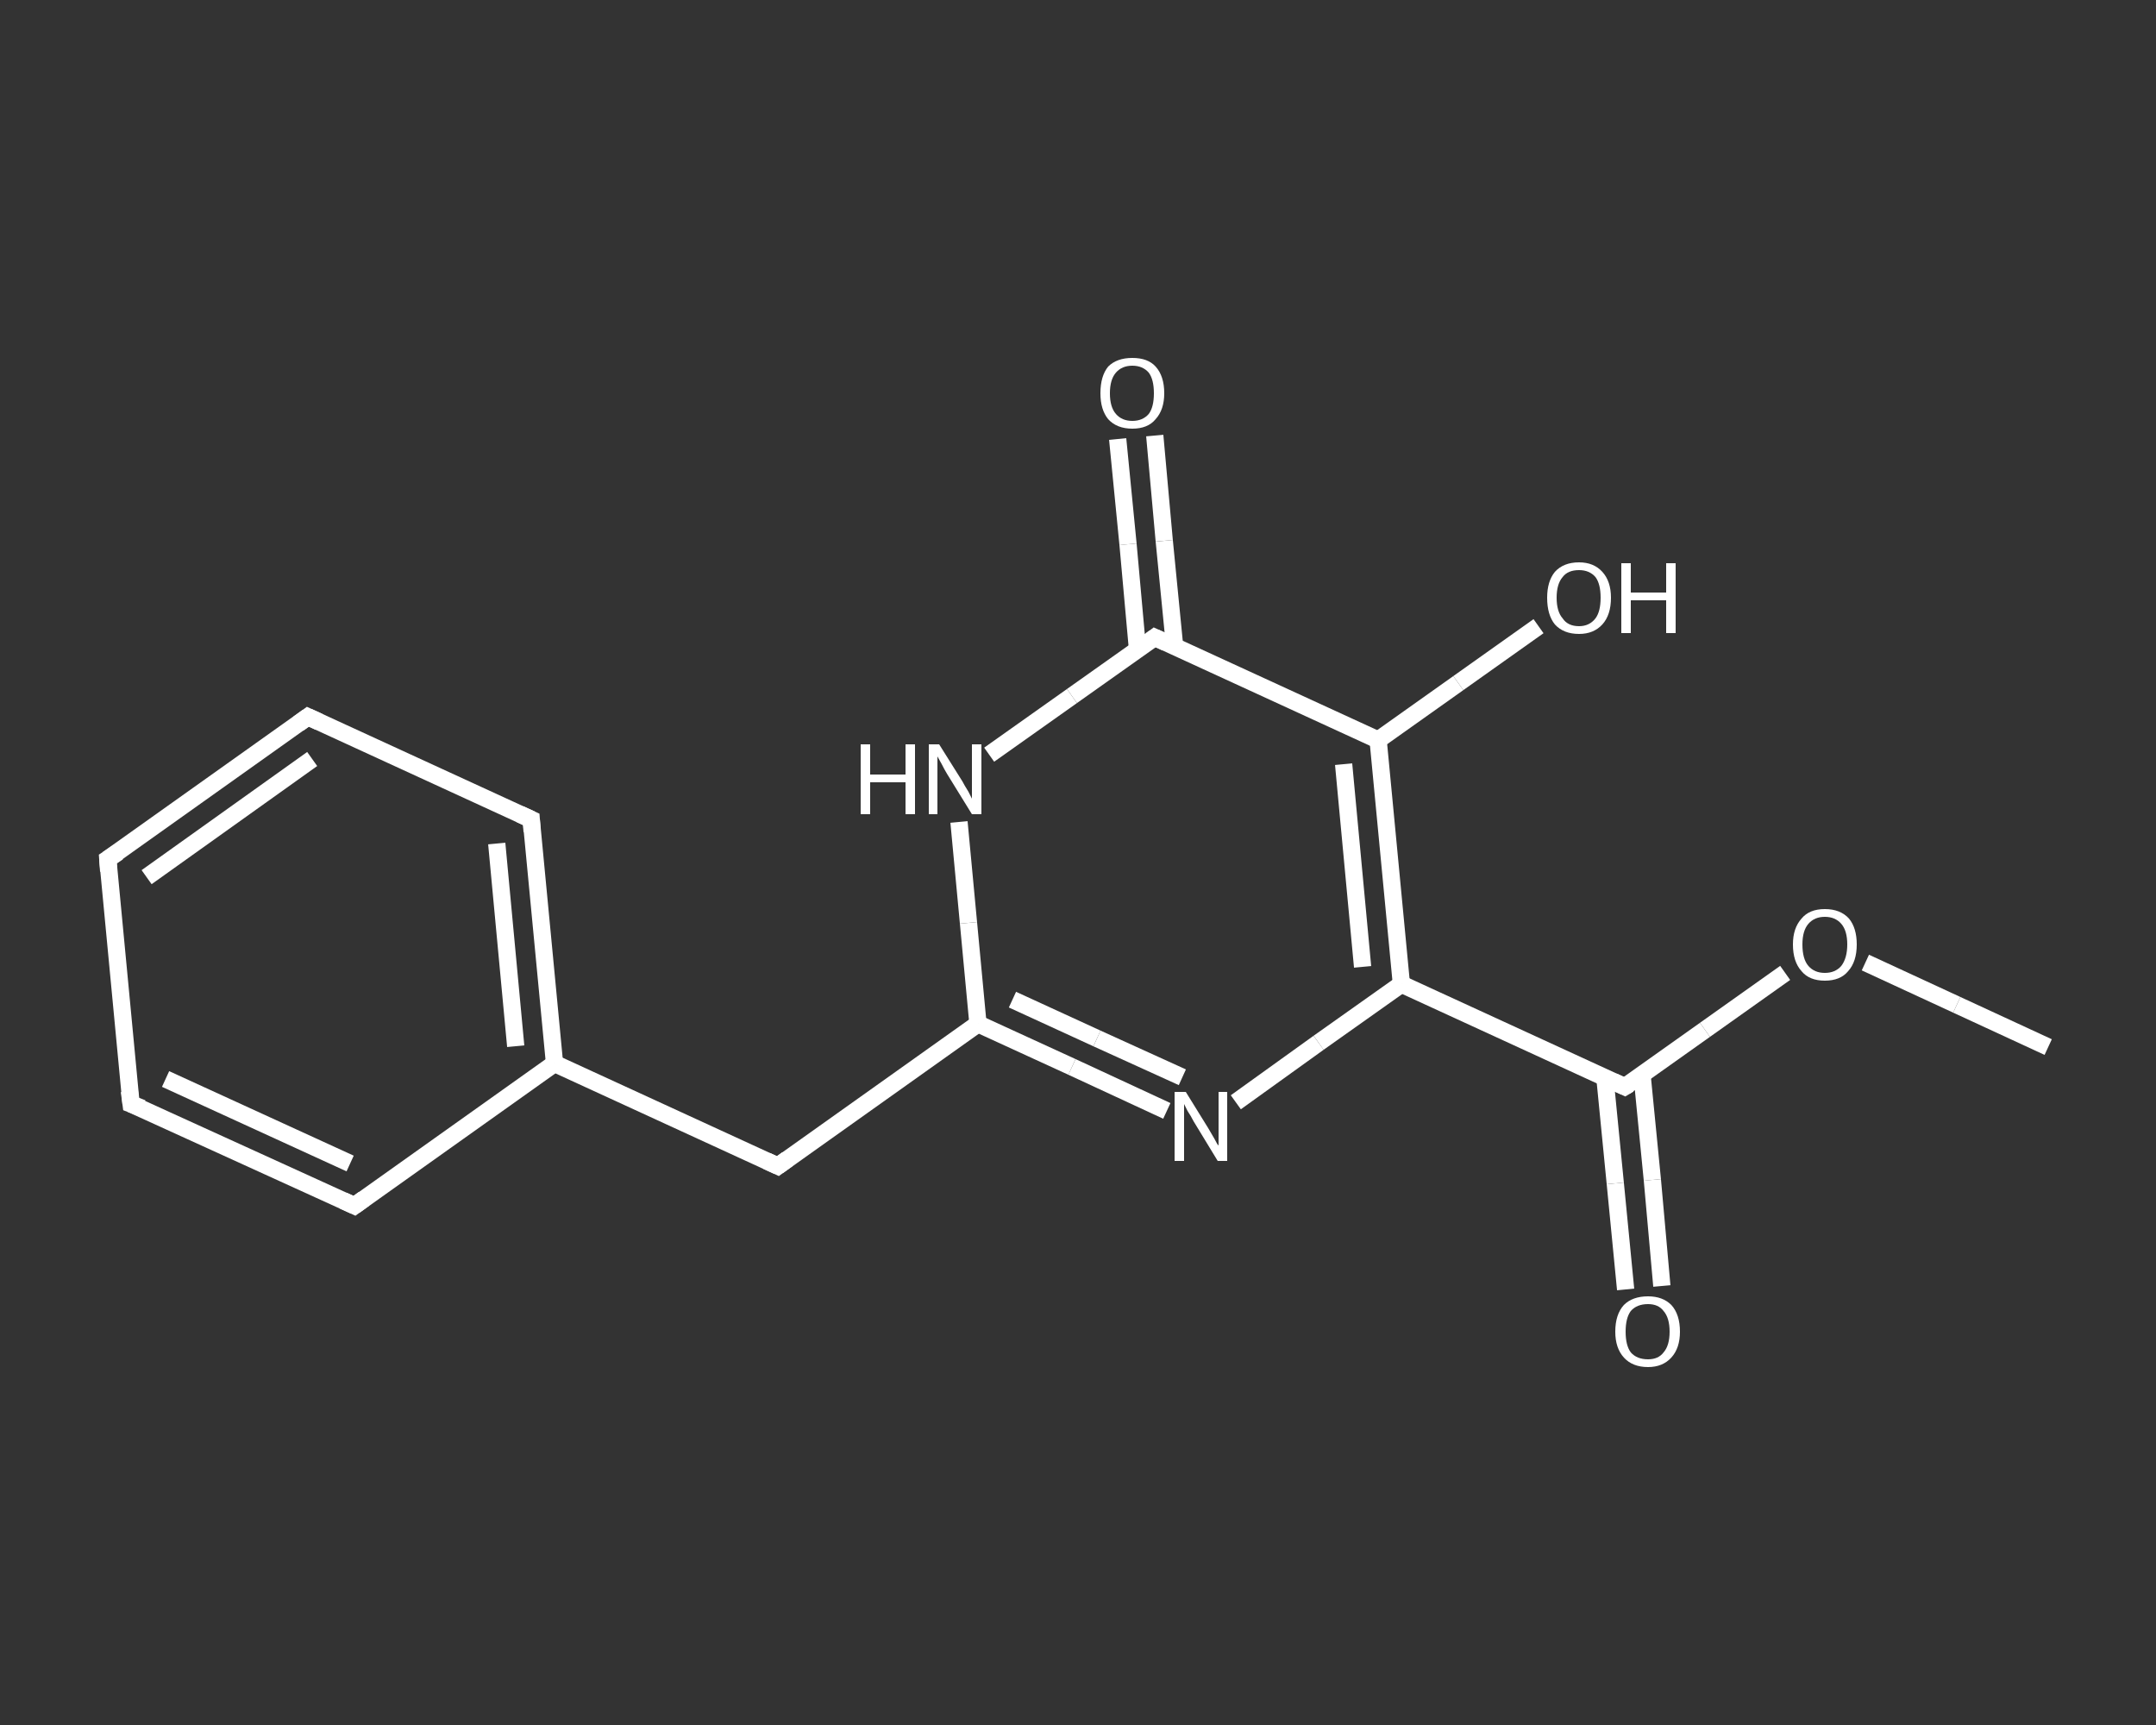 <?xml version='1.0' encoding='iso-8859-1'?>
<svg version='1.1' baseProfile='full'
              xmlns='http://www.w3.org/2000/svg'
                      xmlns:rdkit='http://www.rdkit.org/xml'
                      xmlns:xlink='http://www.w3.org/1999/xlink'
                  xml:space='preserve'
width='250px' height='200px' viewBox='0 0 250 200'>
<rect x="0" y="0" width="250" height="200" fill="#333333" stroke="none"/>
<!-- END OF HEADER -->
<rect style='opacity:1.0;fill:transparent;stroke:none' width='250.0' height='200.0' x='0.0' y='0.0'> </rect>
<path class='bond-0 atom-0 atom-1' d='M 237.5,121.4 L 226.9,116.5' style='fill:none;fill-rule:evenodd;stroke:#FFFFFF;stroke-width:2.0px;stroke-linecap:butt;stroke-linejoin:miter;stroke-opacity:1' />
<path class='bond-0 atom-0 atom-1' d='M 226.9,116.5 L 216.3,111.6' style='fill:none;fill-rule:evenodd;stroke:#FFFFFF;stroke-width:2.0px;stroke-linecap:butt;stroke-linejoin:miter;stroke-opacity:1' />
<path class='bond-1 atom-1 atom-2' d='M 207.0,112.8 L 197.7,119.4' style='fill:none;fill-rule:evenodd;stroke:#FFFFFF;stroke-width:2.0px;stroke-linecap:butt;stroke-linejoin:miter;stroke-opacity:1' />
<path class='bond-1 atom-1 atom-2' d='M 197.7,119.4 L 188.4,126.0' style='fill:none;fill-rule:evenodd;stroke:#FFFFFF;stroke-width:2.0px;stroke-linecap:butt;stroke-linejoin:miter;stroke-opacity:1' />
<path class='bond-2 atom-2 atom-3' d='M 186.1,125.0 L 187.3,137.2' style='fill:none;fill-rule:evenodd;stroke:#FFFFFF;stroke-width:2.0px;stroke-linecap:butt;stroke-linejoin:miter;stroke-opacity:1' />
<path class='bond-2 atom-2 atom-3' d='M 187.3,137.2 L 188.5,149.5' style='fill:none;fill-rule:evenodd;stroke:#FFFFFF;stroke-width:2.0px;stroke-linecap:butt;stroke-linejoin:miter;stroke-opacity:1' />
<path class='bond-2 atom-2 atom-3' d='M 190.4,124.6 L 191.6,136.8' style='fill:none;fill-rule:evenodd;stroke:#FFFFFF;stroke-width:2.0px;stroke-linecap:butt;stroke-linejoin:miter;stroke-opacity:1' />
<path class='bond-2 atom-2 atom-3' d='M 191.6,136.8 L 192.7,149.1' style='fill:none;fill-rule:evenodd;stroke:#FFFFFF;stroke-width:2.0px;stroke-linecap:butt;stroke-linejoin:miter;stroke-opacity:1' />
<path class='bond-3 atom-2 atom-4' d='M 188.4,126.0 L 162.5,114.1' style='fill:none;fill-rule:evenodd;stroke:#FFFFFF;stroke-width:2.0px;stroke-linecap:butt;stroke-linejoin:miter;stroke-opacity:1' />
<path class='bond-4 atom-4 atom-5' d='M 162.5,114.1 L 152.9,120.9' style='fill:none;fill-rule:evenodd;stroke:#FFFFFF;stroke-width:2.0px;stroke-linecap:butt;stroke-linejoin:miter;stroke-opacity:1' />
<path class='bond-4 atom-4 atom-5' d='M 152.9,120.9 L 143.3,127.8' style='fill:none;fill-rule:evenodd;stroke:#FFFFFF;stroke-width:2.0px;stroke-linecap:butt;stroke-linejoin:miter;stroke-opacity:1' />
<path class='bond-5 atom-5 atom-6' d='M 135.3,128.8 L 124.3,123.7' style='fill:none;fill-rule:evenodd;stroke:#FFFFFF;stroke-width:2.0px;stroke-linecap:butt;stroke-linejoin:miter;stroke-opacity:1' />
<path class='bond-5 atom-5 atom-6' d='M 124.3,123.7 L 113.4,118.7' style='fill:none;fill-rule:evenodd;stroke:#FFFFFF;stroke-width:2.0px;stroke-linecap:butt;stroke-linejoin:miter;stroke-opacity:1' />
<path class='bond-5 atom-5 atom-6' d='M 137.1,124.9 L 127.2,120.4' style='fill:none;fill-rule:evenodd;stroke:#FFFFFF;stroke-width:2.0px;stroke-linecap:butt;stroke-linejoin:miter;stroke-opacity:1' />
<path class='bond-5 atom-5 atom-6' d='M 127.2,120.4 L 117.4,115.9' style='fill:none;fill-rule:evenodd;stroke:#FFFFFF;stroke-width:2.0px;stroke-linecap:butt;stroke-linejoin:miter;stroke-opacity:1' />
<path class='bond-6 atom-6 atom-7' d='M 113.4,118.7 L 90.2,135.2' style='fill:none;fill-rule:evenodd;stroke:#FFFFFF;stroke-width:2.0px;stroke-linecap:butt;stroke-linejoin:miter;stroke-opacity:1' />
<path class='bond-7 atom-7 atom-8' d='M 90.2,135.2 L 64.3,123.3' style='fill:none;fill-rule:evenodd;stroke:#FFFFFF;stroke-width:2.0px;stroke-linecap:butt;stroke-linejoin:miter;stroke-opacity:1' />
<path class='bond-8 atom-8 atom-9' d='M 64.3,123.3 L 61.6,95.0' style='fill:none;fill-rule:evenodd;stroke:#FFFFFF;stroke-width:2.0px;stroke-linecap:butt;stroke-linejoin:miter;stroke-opacity:1' />
<path class='bond-8 atom-8 atom-9' d='M 59.8,121.3 L 57.6,97.8' style='fill:none;fill-rule:evenodd;stroke:#FFFFFF;stroke-width:2.0px;stroke-linecap:butt;stroke-linejoin:miter;stroke-opacity:1' />
<path class='bond-9 atom-9 atom-10' d='M 61.6,95.0 L 35.7,83.1' style='fill:none;fill-rule:evenodd;stroke:#FFFFFF;stroke-width:2.0px;stroke-linecap:butt;stroke-linejoin:miter;stroke-opacity:1' />
<path class='bond-10 atom-10 atom-11' d='M 35.7,83.1 L 12.5,99.6' style='fill:none;fill-rule:evenodd;stroke:#FFFFFF;stroke-width:2.0px;stroke-linecap:butt;stroke-linejoin:miter;stroke-opacity:1' />
<path class='bond-10 atom-10 atom-11' d='M 36.2,88.0 L 17.0,101.7' style='fill:none;fill-rule:evenodd;stroke:#FFFFFF;stroke-width:2.0px;stroke-linecap:butt;stroke-linejoin:miter;stroke-opacity:1' />
<path class='bond-11 atom-11 atom-12' d='M 12.5,99.6 L 15.2,128.0' style='fill:none;fill-rule:evenodd;stroke:#FFFFFF;stroke-width:2.0px;stroke-linecap:butt;stroke-linejoin:miter;stroke-opacity:1' />
<path class='bond-12 atom-12 atom-13' d='M 15.2,128.0 L 41.1,139.8' style='fill:none;fill-rule:evenodd;stroke:#FFFFFF;stroke-width:2.0px;stroke-linecap:butt;stroke-linejoin:miter;stroke-opacity:1' />
<path class='bond-12 atom-12 atom-13' d='M 19.2,125.1 L 40.6,134.9' style='fill:none;fill-rule:evenodd;stroke:#FFFFFF;stroke-width:2.0px;stroke-linecap:butt;stroke-linejoin:miter;stroke-opacity:1' />
<path class='bond-13 atom-6 atom-14' d='M 113.4,118.7 L 112.3,107.0' style='fill:none;fill-rule:evenodd;stroke:#FFFFFF;stroke-width:2.0px;stroke-linecap:butt;stroke-linejoin:miter;stroke-opacity:1' />
<path class='bond-13 atom-6 atom-14' d='M 112.3,107.0 L 111.2,95.3' style='fill:none;fill-rule:evenodd;stroke:#FFFFFF;stroke-width:2.0px;stroke-linecap:butt;stroke-linejoin:miter;stroke-opacity:1' />
<path class='bond-14 atom-14 atom-15' d='M 114.7,87.5 L 124.3,80.7' style='fill:none;fill-rule:evenodd;stroke:#FFFFFF;stroke-width:2.0px;stroke-linecap:butt;stroke-linejoin:miter;stroke-opacity:1' />
<path class='bond-14 atom-14 atom-15' d='M 124.3,80.7 L 133.9,73.9' style='fill:none;fill-rule:evenodd;stroke:#FFFFFF;stroke-width:2.0px;stroke-linecap:butt;stroke-linejoin:miter;stroke-opacity:1' />
<path class='bond-15 atom-15 atom-16' d='M 136.2,74.9 L 135.0,62.7' style='fill:none;fill-rule:evenodd;stroke:#FFFFFF;stroke-width:2.0px;stroke-linecap:butt;stroke-linejoin:miter;stroke-opacity:1' />
<path class='bond-15 atom-15 atom-16' d='M 135.0,62.7 L 133.9,50.5' style='fill:none;fill-rule:evenodd;stroke:#FFFFFF;stroke-width:2.0px;stroke-linecap:butt;stroke-linejoin:miter;stroke-opacity:1' />
<path class='bond-15 atom-15 atom-16' d='M 131.9,75.3 L 130.8,63.1' style='fill:none;fill-rule:evenodd;stroke:#FFFFFF;stroke-width:2.0px;stroke-linecap:butt;stroke-linejoin:miter;stroke-opacity:1' />
<path class='bond-15 atom-15 atom-16' d='M 130.8,63.1 L 129.6,50.9' style='fill:none;fill-rule:evenodd;stroke:#FFFFFF;stroke-width:2.0px;stroke-linecap:butt;stroke-linejoin:miter;stroke-opacity:1' />
<path class='bond-16 atom-15 atom-17' d='M 133.9,73.9 L 159.8,85.8' style='fill:none;fill-rule:evenodd;stroke:#FFFFFF;stroke-width:2.0px;stroke-linecap:butt;stroke-linejoin:miter;stroke-opacity:1' />
<path class='bond-17 atom-17 atom-18' d='M 159.8,85.8 L 169.1,79.2' style='fill:none;fill-rule:evenodd;stroke:#FFFFFF;stroke-width:2.0px;stroke-linecap:butt;stroke-linejoin:miter;stroke-opacity:1' />
<path class='bond-17 atom-17 atom-18' d='M 169.1,79.2 L 178.4,72.6' style='fill:none;fill-rule:evenodd;stroke:#FFFFFF;stroke-width:2.0px;stroke-linecap:butt;stroke-linejoin:miter;stroke-opacity:1' />
<path class='bond-18 atom-17 atom-4' d='M 159.8,85.8 L 162.5,114.1' style='fill:none;fill-rule:evenodd;stroke:#FFFFFF;stroke-width:2.0px;stroke-linecap:butt;stroke-linejoin:miter;stroke-opacity:1' />
<path class='bond-18 atom-17 atom-4' d='M 155.8,88.6 L 158.0,112.1' style='fill:none;fill-rule:evenodd;stroke:#FFFFFF;stroke-width:2.0px;stroke-linecap:butt;stroke-linejoin:miter;stroke-opacity:1' />
<path class='bond-19 atom-13 atom-8' d='M 41.1,139.8 L 64.3,123.3' style='fill:none;fill-rule:evenodd;stroke:#FFFFFF;stroke-width:2.0px;stroke-linecap:butt;stroke-linejoin:miter;stroke-opacity:1' />
<path d='M 188.9,125.7 L 188.4,126.0 L 187.1,125.4' style='fill:none;stroke:#FFFFFF;stroke-width:2.0px;stroke-linecap:butt;stroke-linejoin:miter;stroke-opacity:1;' />
<path d='M 91.3,134.4 L 90.2,135.2 L 88.9,134.6' style='fill:none;stroke:#FFFFFF;stroke-width:2.0px;stroke-linecap:butt;stroke-linejoin:miter;stroke-opacity:1;' />
<path d='M 61.7,96.4 L 61.6,95.0 L 60.3,94.4' style='fill:none;stroke:#FFFFFF;stroke-width:2.0px;stroke-linecap:butt;stroke-linejoin:miter;stroke-opacity:1;' />
<path d='M 37.0,83.7 L 35.7,83.1 L 34.6,83.9' style='fill:none;stroke:#FFFFFF;stroke-width:2.0px;stroke-linecap:butt;stroke-linejoin:miter;stroke-opacity:1;' />
<path d='M 13.7,98.8 L 12.5,99.6 L 12.6,101.0' style='fill:none;stroke:#FFFFFF;stroke-width:2.0px;stroke-linecap:butt;stroke-linejoin:miter;stroke-opacity:1;' />
<path d='M 15.0,126.5 L 15.2,128.0 L 16.5,128.5' style='fill:none;stroke:#FFFFFF;stroke-width:2.0px;stroke-linecap:butt;stroke-linejoin:miter;stroke-opacity:1;' />
<path d='M 39.8,139.2 L 41.1,139.8 L 42.2,139.0' style='fill:none;stroke:#FFFFFF;stroke-width:2.0px;stroke-linecap:butt;stroke-linejoin:miter;stroke-opacity:1;' />
<path d='M 133.5,74.2 L 133.9,73.9 L 135.2,74.5' style='fill:none;stroke:#FFFFFF;stroke-width:2.0px;stroke-linecap:butt;stroke-linejoin:miter;stroke-opacity:1;' />
<path class='atom-1' d='M 207.9 109.5
Q 207.9 107.6, 208.9 106.5
Q 209.8 105.4, 211.6 105.4
Q 213.4 105.4, 214.4 106.5
Q 215.3 107.6, 215.3 109.5
Q 215.3 111.5, 214.3 112.6
Q 213.4 113.7, 211.6 113.7
Q 209.8 113.7, 208.9 112.6
Q 207.9 111.5, 207.9 109.5
M 211.6 112.8
Q 212.8 112.8, 213.5 112.0
Q 214.2 111.1, 214.2 109.5
Q 214.2 107.9, 213.5 107.1
Q 212.8 106.3, 211.6 106.3
Q 210.4 106.3, 209.7 107.1
Q 209.0 107.9, 209.0 109.5
Q 209.0 111.2, 209.7 112.0
Q 210.4 112.8, 211.6 112.8
' fill='#FFFFFF'/>
<path class='atom-3' d='M 187.3 154.4
Q 187.3 152.4, 188.3 151.3
Q 189.3 150.3, 191.1 150.3
Q 192.8 150.3, 193.8 151.3
Q 194.8 152.4, 194.8 154.4
Q 194.8 156.3, 193.8 157.4
Q 192.8 158.5, 191.1 158.5
Q 189.3 158.5, 188.3 157.4
Q 187.3 156.3, 187.3 154.4
M 191.1 157.6
Q 192.3 157.6, 192.9 156.8
Q 193.6 156.0, 193.6 154.4
Q 193.6 152.8, 192.9 152.0
Q 192.3 151.2, 191.1 151.2
Q 189.8 151.2, 189.1 152.0
Q 188.5 152.8, 188.5 154.4
Q 188.5 156.0, 189.1 156.8
Q 189.8 157.6, 191.1 157.6
' fill='#FFFFFF'/>
<path class='atom-5' d='M 137.5 126.6
L 140.1 130.8
Q 140.4 131.3, 140.8 132.0
Q 141.2 132.8, 141.3 132.8
L 141.3 126.6
L 142.3 126.6
L 142.3 134.6
L 141.2 134.6
L 138.4 130.0
Q 138.1 129.4, 137.7 128.8
Q 137.4 128.2, 137.3 128.0
L 137.3 134.6
L 136.2 134.6
L 136.2 126.6
L 137.5 126.6
' fill='#FFFFFF'/>
<path class='atom-14' d='M 99.8 86.3
L 100.9 86.3
L 100.9 89.8
L 105.0 89.8
L 105.0 86.3
L 106.1 86.3
L 106.1 94.4
L 105.0 94.4
L 105.0 90.7
L 100.9 90.7
L 100.9 94.4
L 99.8 94.4
L 99.8 86.3
' fill='#FFFFFF'/>
<path class='atom-14' d='M 108.9 86.3
L 111.6 90.6
Q 111.8 91.0, 112.3 91.8
Q 112.7 92.6, 112.7 92.6
L 112.7 86.3
L 113.8 86.3
L 113.8 94.4
L 112.7 94.4
L 109.8 89.7
Q 109.5 89.2, 109.2 88.6
Q 108.8 87.9, 108.7 87.7
L 108.7 94.4
L 107.7 94.4
L 107.7 86.3
L 108.9 86.3
' fill='#FFFFFF'/>
<path class='atom-16' d='M 127.6 45.6
Q 127.6 43.6, 128.5 42.5
Q 129.5 41.5, 131.3 41.5
Q 133.1 41.5, 134.0 42.5
Q 135.0 43.6, 135.0 45.6
Q 135.0 47.5, 134.0 48.6
Q 133.1 49.7, 131.3 49.7
Q 129.5 49.7, 128.5 48.6
Q 127.6 47.5, 127.6 45.6
M 131.3 48.8
Q 132.5 48.8, 133.2 48.0
Q 133.8 47.2, 133.8 45.6
Q 133.8 44.0, 133.2 43.2
Q 132.5 42.4, 131.3 42.4
Q 130.1 42.4, 129.4 43.2
Q 128.7 44.0, 128.7 45.6
Q 128.7 47.2, 129.4 48.0
Q 130.1 48.8, 131.3 48.8
' fill='#FFFFFF'/>
<path class='atom-18' d='M 179.4 69.3
Q 179.4 67.4, 180.3 66.3
Q 181.3 65.2, 183.1 65.2
Q 184.8 65.2, 185.8 66.3
Q 186.8 67.4, 186.8 69.3
Q 186.8 71.3, 185.8 72.4
Q 184.8 73.5, 183.1 73.5
Q 181.3 73.5, 180.3 72.4
Q 179.4 71.3, 179.4 69.3
M 183.1 72.6
Q 184.3 72.6, 185.0 71.7
Q 185.6 70.9, 185.6 69.3
Q 185.6 67.7, 185.0 66.9
Q 184.3 66.1, 183.1 66.1
Q 181.8 66.1, 181.2 66.9
Q 180.5 67.7, 180.5 69.3
Q 180.5 70.9, 181.2 71.7
Q 181.8 72.6, 183.1 72.6
' fill='#FFFFFF'/>
<path class='atom-18' d='M 188.0 65.3
L 189.1 65.3
L 189.1 68.7
L 193.2 68.7
L 193.2 65.3
L 194.3 65.3
L 194.3 73.4
L 193.2 73.4
L 193.2 69.6
L 189.1 69.6
L 189.1 73.4
L 188.0 73.4
L 188.0 65.3
' fill='#FFFFFF'/>
</svg>
